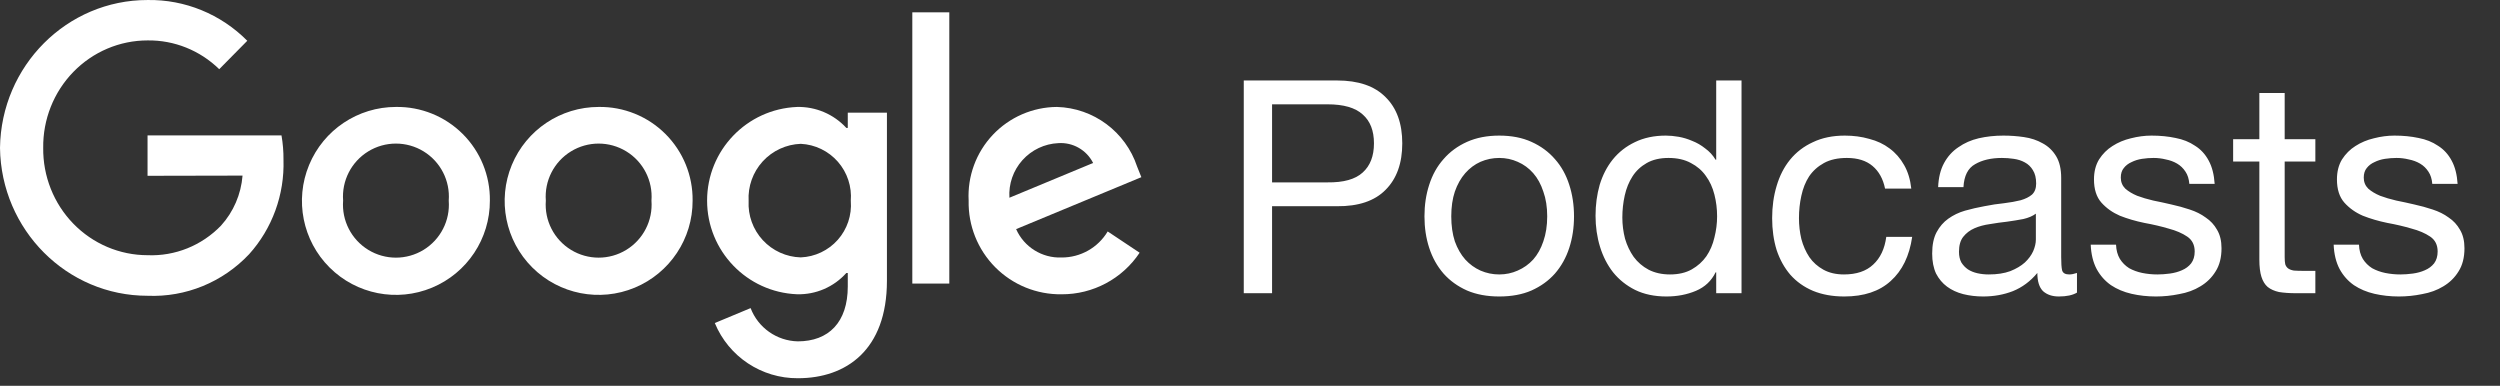<svg width="162" height="25" viewBox="0 0 162 25" fill="none" xmlns="http://www.w3.org/2000/svg">
<rect x="0" y="0" width="162" height="25" fill="#333333" stroke="none"/>
<path fill-rule="evenodd" clip-rule="evenodd" d="M31.744 13.001C31.752 15.466 30.273 17.692 27.997 18.64C25.722 19.589 23.099 19.072 21.354 17.331C19.609 15.59 19.086 12.968 20.029 10.691C20.971 8.413 23.194 6.929 25.659 6.93C27.278 6.906 28.838 7.537 29.984 8.681C31.13 9.824 31.765 11.382 31.744 13.001H31.744ZM29.078 13C29.177 11.715 28.547 10.482 27.448 9.809C26.348 9.136 24.964 9.136 23.864 9.809C22.765 10.482 22.135 11.715 22.234 13C22.135 14.285 22.765 15.518 23.864 16.191C24.964 16.864 26.348 16.864 27.448 16.191C28.547 15.518 29.177 14.285 29.078 13H29.078Z" fill="white"/>
<path fill-rule="evenodd" clip-rule="evenodd" d="M44.881 13.001C44.889 15.466 43.409 17.692 41.134 18.64C38.859 19.588 36.236 19.072 34.491 17.331C32.746 15.59 32.222 12.968 33.165 10.691C34.108 8.413 36.331 6.929 38.796 6.93C40.415 6.906 41.974 7.537 43.12 8.681C44.266 9.824 44.901 11.382 44.881 13.001L44.881 13.001ZM42.215 13C42.313 11.715 41.684 10.482 40.584 9.809C39.484 9.136 38.1 9.136 37.001 9.809C35.901 10.482 35.271 11.715 35.37 13C35.271 14.286 35.901 15.518 37.001 16.191C38.1 16.864 39.484 16.864 40.584 16.191C41.684 15.518 42.313 14.286 42.215 13H42.215Z" fill="white"/>
<path fill-rule="evenodd" clip-rule="evenodd" d="M57.473 7.298V18.195C57.473 22.683 54.829 24.509 51.705 24.509C49.348 24.526 47.217 23.11 46.319 20.932L48.639 19.965C49.126 21.238 50.334 22.089 51.696 22.12C53.696 22.12 54.936 20.886 54.936 18.562V17.689H54.843C54.032 18.597 52.863 19.101 51.646 19.068C48.391 18.935 45.82 16.257 45.82 12.999C45.82 9.741 48.391 7.064 51.646 6.931C52.858 6.902 54.023 7.397 54.843 8.289L54.936 8.289V7.301H57.473L57.473 7.298ZM55.13 13.023C55.208 12.098 54.907 11.182 54.296 10.483C53.685 9.785 52.817 9.365 51.89 9.32C50.948 9.353 50.058 9.765 49.422 10.461C48.787 11.158 48.458 12.081 48.511 13.023C48.462 13.959 48.794 14.875 49.43 15.563C50.066 16.251 50.953 16.654 51.89 16.679C52.811 16.641 53.676 16.23 54.288 15.541C54.899 14.852 55.204 13.943 55.132 13.025L55.13 13.023Z" fill="white"/>
<path d="M61.515 0.799V18.375H59.118V0.799H61.515Z" fill="white"/>
<path fill-rule="evenodd" clip-rule="evenodd" d="M71.779 14.998L73.848 16.377C72.722 18.068 70.822 19.079 68.791 19.07C67.178 19.093 65.625 18.46 64.489 17.315C63.353 16.17 62.732 14.612 62.768 13C62.685 11.426 63.25 9.888 64.331 8.741C65.412 7.595 66.914 6.94 68.49 6.93C70.861 6.996 72.937 8.539 73.684 10.791L73.96 11.481L65.845 14.847C66.357 16.005 67.523 16.733 68.787 16.686C70.013 16.692 71.15 16.05 71.779 14.998V14.998ZM65.41 12.813L70.834 10.561C70.409 9.719 69.522 9.213 68.582 9.275C67.689 9.315 66.85 9.713 66.254 10.378C65.657 11.043 65.353 11.92 65.41 12.812L65.41 12.813Z" fill="white"/>
<path d="M9.561 11.392V8.774H18.241C18.331 9.295 18.375 9.824 18.37 10.354C18.442 12.613 17.642 14.811 16.139 16.477C14.428 18.29 12.034 19.269 9.564 19.166C4.334 19.169 0.072 14.899 0 9.584C0.072 4.268 4.334 -0.002 9.564 0.001C11.979 -0.038 14.308 0.914 16.024 2.642L14.206 4.484C12.96 3.265 11.291 2.595 9.561 2.619C7.753 2.62 6.021 3.356 4.751 4.663C3.48 5.971 2.778 7.741 2.8 9.578C2.778 11.415 3.48 13.185 4.751 14.493C6.021 15.8 7.753 16.536 9.561 16.537C11.343 16.61 13.072 15.914 14.321 14.62C15.129 13.729 15.621 12.588 15.717 11.379L9.561 11.392Z" fill="white"/>
<path d="M82.43 11.818V6.76H86.021C87.064 6.76 87.823 6.978 88.3 7.416C88.789 7.841 89.033 8.465 89.033 9.289C89.033 10.113 88.789 10.743 88.3 11.181C87.823 11.618 87.064 11.831 86.021 11.818H82.43ZM80.596 5.215V19H82.43V13.363H86.639C88.029 13.375 89.078 13.021 89.786 12.301C90.507 11.58 90.867 10.576 90.867 9.289C90.867 8.002 90.507 7.004 89.786 6.296C89.078 5.575 88.029 5.215 86.639 5.215H80.596ZM94.042 14.019C94.042 13.414 94.119 12.88 94.274 12.416C94.441 11.94 94.666 11.541 94.95 11.219C95.233 10.898 95.561 10.653 95.934 10.486C96.32 10.319 96.726 10.235 97.15 10.235C97.575 10.235 97.974 10.319 98.347 10.486C98.734 10.653 99.068 10.898 99.351 11.219C99.635 11.541 99.853 11.94 100.008 12.416C100.175 12.88 100.259 13.414 100.259 14.019C100.259 14.624 100.175 15.164 100.008 15.641C99.853 16.104 99.635 16.497 99.351 16.818C99.068 17.127 98.734 17.365 98.347 17.533C97.974 17.7 97.575 17.784 97.15 17.784C96.726 17.784 96.32 17.7 95.934 17.533C95.561 17.365 95.233 17.127 94.95 16.818C94.666 16.497 94.441 16.104 94.274 15.641C94.119 15.164 94.042 14.624 94.042 14.019ZM92.305 14.019C92.305 14.752 92.407 15.435 92.613 16.065C92.819 16.696 93.128 17.25 93.54 17.726C93.952 18.189 94.46 18.556 95.065 18.826C95.67 19.084 96.365 19.212 97.15 19.212C97.948 19.212 98.644 19.084 99.236 18.826C99.841 18.556 100.349 18.189 100.761 17.726C101.173 17.25 101.482 16.696 101.687 16.065C101.893 15.435 101.996 14.752 101.996 14.019C101.996 13.285 101.893 12.603 101.687 11.972C101.482 11.329 101.173 10.775 100.761 10.312C100.349 9.836 99.841 9.463 99.236 9.192C98.644 8.922 97.948 8.787 97.15 8.787C96.365 8.787 95.67 8.922 95.065 9.192C94.46 9.463 93.952 9.836 93.54 10.312C93.128 10.775 92.819 11.329 92.613 11.972C92.407 12.603 92.305 13.285 92.305 14.019ZM105.128 14.096C105.128 13.607 105.18 13.131 105.283 12.667C105.386 12.204 105.553 11.792 105.785 11.432C106.016 11.071 106.325 10.782 106.711 10.563C107.098 10.344 107.567 10.235 108.121 10.235C108.687 10.235 109.17 10.344 109.569 10.563C109.968 10.769 110.29 11.046 110.534 11.393C110.792 11.741 110.978 12.146 111.094 12.61C111.21 13.06 111.268 13.53 111.268 14.019C111.268 14.482 111.21 14.939 111.094 15.39C110.991 15.84 110.817 16.246 110.573 16.606C110.328 16.953 110.013 17.237 109.627 17.456C109.241 17.674 108.771 17.784 108.217 17.784C107.69 17.784 107.226 17.681 106.827 17.475C106.441 17.269 106.119 16.992 105.862 16.645C105.617 16.297 105.431 15.905 105.302 15.467C105.186 15.016 105.128 14.559 105.128 14.096ZM112.851 19V5.215H111.21V10.351H111.171C110.991 10.055 110.766 9.81 110.496 9.617C110.238 9.411 109.961 9.25 109.665 9.134C109.369 9.006 109.073 8.916 108.777 8.864C108.481 8.813 108.204 8.787 107.947 8.787C107.188 8.787 106.518 8.928 105.939 9.212C105.373 9.482 104.897 9.855 104.51 10.331C104.137 10.795 103.854 11.342 103.661 11.972C103.481 12.603 103.391 13.272 103.391 13.98C103.391 14.688 103.487 15.357 103.68 15.988C103.873 16.619 104.157 17.172 104.53 17.648C104.916 18.125 105.392 18.505 105.958 18.788C106.538 19.071 107.213 19.212 107.986 19.212C108.681 19.212 109.318 19.09 109.897 18.846C110.476 18.601 110.901 18.202 111.171 17.648H111.21V19H112.851ZM122.152 12.223H123.851C123.787 11.631 123.632 11.123 123.388 10.698C123.143 10.261 122.828 9.9 122.442 9.617C122.069 9.334 121.631 9.128 121.129 8.999C120.64 8.858 120.112 8.787 119.546 8.787C118.761 8.787 118.072 8.928 117.48 9.212C116.888 9.482 116.393 9.862 115.994 10.351C115.607 10.827 115.318 11.393 115.125 12.05C114.932 12.693 114.835 13.388 114.835 14.135C114.835 14.881 114.932 15.57 115.125 16.201C115.331 16.818 115.627 17.352 116.013 17.803C116.412 18.253 116.901 18.601 117.48 18.846C118.072 19.09 118.748 19.212 119.507 19.212C120.782 19.212 121.786 18.878 122.519 18.208C123.266 17.539 123.729 16.587 123.909 15.351H122.23C122.127 16.123 121.843 16.722 121.38 17.147C120.93 17.571 120.299 17.784 119.488 17.784C118.973 17.784 118.529 17.681 118.156 17.475C117.783 17.269 117.48 16.998 117.248 16.664C117.017 16.316 116.843 15.924 116.727 15.486C116.624 15.049 116.573 14.598 116.573 14.135C116.573 13.633 116.624 13.15 116.727 12.687C116.83 12.21 116.997 11.792 117.229 11.432C117.474 11.071 117.795 10.782 118.194 10.563C118.593 10.344 119.089 10.235 119.681 10.235C120.376 10.235 120.93 10.409 121.341 10.756C121.753 11.104 122.024 11.593 122.152 12.223ZM134.588 18.961C134.305 19.129 133.912 19.212 133.41 19.212C132.985 19.212 132.644 19.096 132.387 18.865C132.142 18.62 132.02 18.228 132.02 17.687C131.57 18.228 131.042 18.62 130.437 18.865C129.845 19.096 129.201 19.212 128.506 19.212C128.056 19.212 127.625 19.161 127.213 19.058C126.814 18.955 126.466 18.794 126.17 18.575C125.874 18.356 125.636 18.073 125.456 17.726C125.289 17.365 125.205 16.934 125.205 16.432C125.205 15.866 125.301 15.402 125.494 15.042C125.688 14.682 125.939 14.392 126.247 14.173C126.569 13.942 126.93 13.768 127.329 13.652C127.74 13.536 128.159 13.44 128.584 13.363C129.034 13.272 129.459 13.208 129.858 13.169C130.27 13.118 130.63 13.054 130.939 12.976C131.248 12.886 131.492 12.764 131.673 12.61C131.853 12.442 131.943 12.204 131.943 11.895C131.943 11.535 131.872 11.245 131.731 11.026C131.602 10.808 131.428 10.64 131.209 10.524C131.003 10.409 130.765 10.331 130.495 10.293C130.237 10.254 129.98 10.235 129.723 10.235C129.028 10.235 128.448 10.37 127.985 10.64C127.522 10.898 127.271 11.393 127.232 12.127H125.591C125.617 11.509 125.745 10.988 125.977 10.563C126.209 10.138 126.518 9.797 126.904 9.54C127.29 9.269 127.728 9.076 128.217 8.961C128.719 8.845 129.253 8.787 129.819 8.787C130.27 8.787 130.714 8.819 131.151 8.883C131.602 8.948 132.007 9.083 132.368 9.289C132.728 9.482 133.018 9.759 133.236 10.119C133.455 10.479 133.565 10.949 133.565 11.528V16.664C133.565 17.05 133.584 17.333 133.623 17.513C133.674 17.694 133.828 17.784 134.086 17.784C134.227 17.784 134.395 17.752 134.588 17.687V18.961ZM131.924 13.845C131.718 14 131.447 14.115 131.113 14.193C130.778 14.257 130.424 14.315 130.051 14.366C129.69 14.405 129.324 14.457 128.95 14.521C128.577 14.572 128.242 14.662 127.946 14.791C127.65 14.92 127.406 15.107 127.213 15.351C127.033 15.583 126.942 15.905 126.942 16.316C126.942 16.587 126.994 16.818 127.097 17.011C127.213 17.192 127.354 17.34 127.522 17.456C127.702 17.571 127.908 17.655 128.139 17.706C128.371 17.758 128.616 17.784 128.873 17.784C129.414 17.784 129.877 17.713 130.263 17.571C130.649 17.417 130.965 17.23 131.209 17.011C131.454 16.78 131.634 16.535 131.75 16.278C131.866 16.008 131.924 15.757 131.924 15.525V13.845ZM137.119 15.853H135.478C135.504 16.471 135.633 16.999 135.864 17.436C136.096 17.861 136.405 18.208 136.791 18.479C137.177 18.736 137.621 18.923 138.123 19.039C138.625 19.154 139.153 19.212 139.706 19.212C140.208 19.212 140.71 19.161 141.212 19.058C141.727 18.968 142.184 18.8 142.583 18.556C142.995 18.311 143.323 17.99 143.568 17.591C143.825 17.192 143.954 16.69 143.954 16.085C143.954 15.608 143.857 15.21 143.664 14.888C143.484 14.566 143.239 14.302 142.93 14.096C142.634 13.877 142.287 13.704 141.888 13.575C141.502 13.446 141.103 13.337 140.691 13.247C140.305 13.156 139.919 13.073 139.532 12.996C139.146 12.906 138.799 12.803 138.49 12.687C138.181 12.558 137.924 12.404 137.718 12.223C137.525 12.03 137.428 11.792 137.428 11.509C137.428 11.252 137.492 11.046 137.621 10.891C137.75 10.724 137.917 10.595 138.123 10.505C138.329 10.402 138.554 10.331 138.799 10.293C139.056 10.254 139.307 10.235 139.552 10.235C139.822 10.235 140.086 10.267 140.343 10.331C140.614 10.383 140.858 10.473 141.077 10.602C141.296 10.73 141.476 10.904 141.618 11.123C141.759 11.329 141.843 11.593 141.869 11.915H143.51C143.471 11.309 143.342 10.808 143.124 10.409C142.905 9.997 142.609 9.675 142.235 9.443C141.875 9.199 141.457 9.031 140.98 8.941C140.504 8.838 139.983 8.787 139.417 8.787C138.979 8.787 138.535 8.845 138.084 8.961C137.647 9.064 137.248 9.231 136.887 9.463C136.54 9.681 136.25 9.971 136.019 10.331C135.8 10.692 135.69 11.123 135.69 11.625C135.69 12.268 135.851 12.77 136.173 13.131C136.495 13.491 136.894 13.774 137.37 13.98C137.859 14.173 138.387 14.328 138.953 14.444C139.52 14.547 140.041 14.669 140.517 14.81C141.006 14.939 141.412 15.113 141.733 15.332C142.055 15.551 142.216 15.872 142.216 16.297C142.216 16.606 142.139 16.863 141.984 17.069C141.83 17.262 141.63 17.41 141.386 17.513C141.154 17.616 140.897 17.687 140.614 17.726C140.33 17.764 140.06 17.784 139.803 17.784C139.468 17.784 139.14 17.752 138.818 17.687C138.509 17.623 138.226 17.52 137.969 17.378C137.724 17.224 137.525 17.024 137.37 16.78C137.216 16.522 137.132 16.213 137.119 15.853ZM148.047 9.018V6.026H146.406V9.018H144.707V10.466H146.406V16.818C146.406 17.282 146.451 17.655 146.541 17.938C146.631 18.221 146.766 18.44 146.946 18.595C147.139 18.749 147.384 18.858 147.68 18.923C147.989 18.974 148.356 19 148.78 19H150.035V17.552H149.282C149.025 17.552 148.813 17.546 148.645 17.533C148.491 17.507 148.368 17.462 148.278 17.398C148.188 17.333 148.124 17.243 148.085 17.127C148.06 17.011 148.047 16.857 148.047 16.664V10.466H150.035V9.018H148.047ZM152.862 15.853H151.221C151.247 16.471 151.376 16.999 151.607 17.436C151.839 17.861 152.148 18.208 152.534 18.479C152.92 18.736 153.364 18.923 153.866 19.039C154.368 19.154 154.896 19.212 155.449 19.212C155.951 19.212 156.453 19.161 156.955 19.058C157.47 18.968 157.927 18.8 158.326 18.556C158.738 18.311 159.066 17.99 159.311 17.591C159.568 17.192 159.697 16.69 159.697 16.085C159.697 15.608 159.6 15.21 159.407 14.888C159.227 14.566 158.983 14.302 158.674 14.096C158.378 13.877 158.03 13.704 157.631 13.575C157.245 13.446 156.846 13.337 156.434 13.247C156.048 13.156 155.662 13.073 155.276 12.996C154.89 12.906 154.542 12.803 154.233 12.687C153.924 12.558 153.667 12.404 153.461 12.223C153.268 12.03 153.171 11.792 153.171 11.509C153.171 11.252 153.236 11.046 153.364 10.891C153.493 10.724 153.66 10.595 153.866 10.505C154.072 10.402 154.297 10.331 154.542 10.293C154.799 10.254 155.05 10.235 155.295 10.235C155.565 10.235 155.829 10.267 156.087 10.331C156.357 10.383 156.601 10.473 156.82 10.602C157.039 10.73 157.219 10.904 157.361 11.123C157.502 11.329 157.586 11.593 157.612 11.915H159.253C159.214 11.309 159.085 10.808 158.867 10.409C158.648 9.997 158.352 9.675 157.979 9.443C157.618 9.199 157.2 9.031 156.724 8.941C156.247 8.838 155.726 8.787 155.16 8.787C154.722 8.787 154.278 8.845 153.828 8.961C153.39 9.064 152.991 9.231 152.631 9.463C152.283 9.681 151.994 9.971 151.762 10.331C151.543 10.692 151.434 11.123 151.434 11.625C151.434 12.268 151.595 12.77 151.916 13.131C152.238 13.491 152.637 13.774 153.113 13.98C153.602 14.173 154.13 14.328 154.696 14.444C155.263 14.547 155.784 14.669 156.26 14.81C156.749 14.939 157.155 15.113 157.477 15.332C157.798 15.551 157.959 15.872 157.959 16.297C157.959 16.606 157.882 16.863 157.728 17.069C157.573 17.262 157.374 17.41 157.129 17.513C156.897 17.616 156.64 17.687 156.357 17.726C156.074 17.764 155.803 17.784 155.546 17.784C155.211 17.784 154.883 17.752 154.561 17.687C154.252 17.623 153.969 17.52 153.712 17.378C153.467 17.224 153.268 17.024 153.113 16.78C152.959 16.522 152.875 16.213 152.862 15.853Z" fill="white"/>
</svg>
